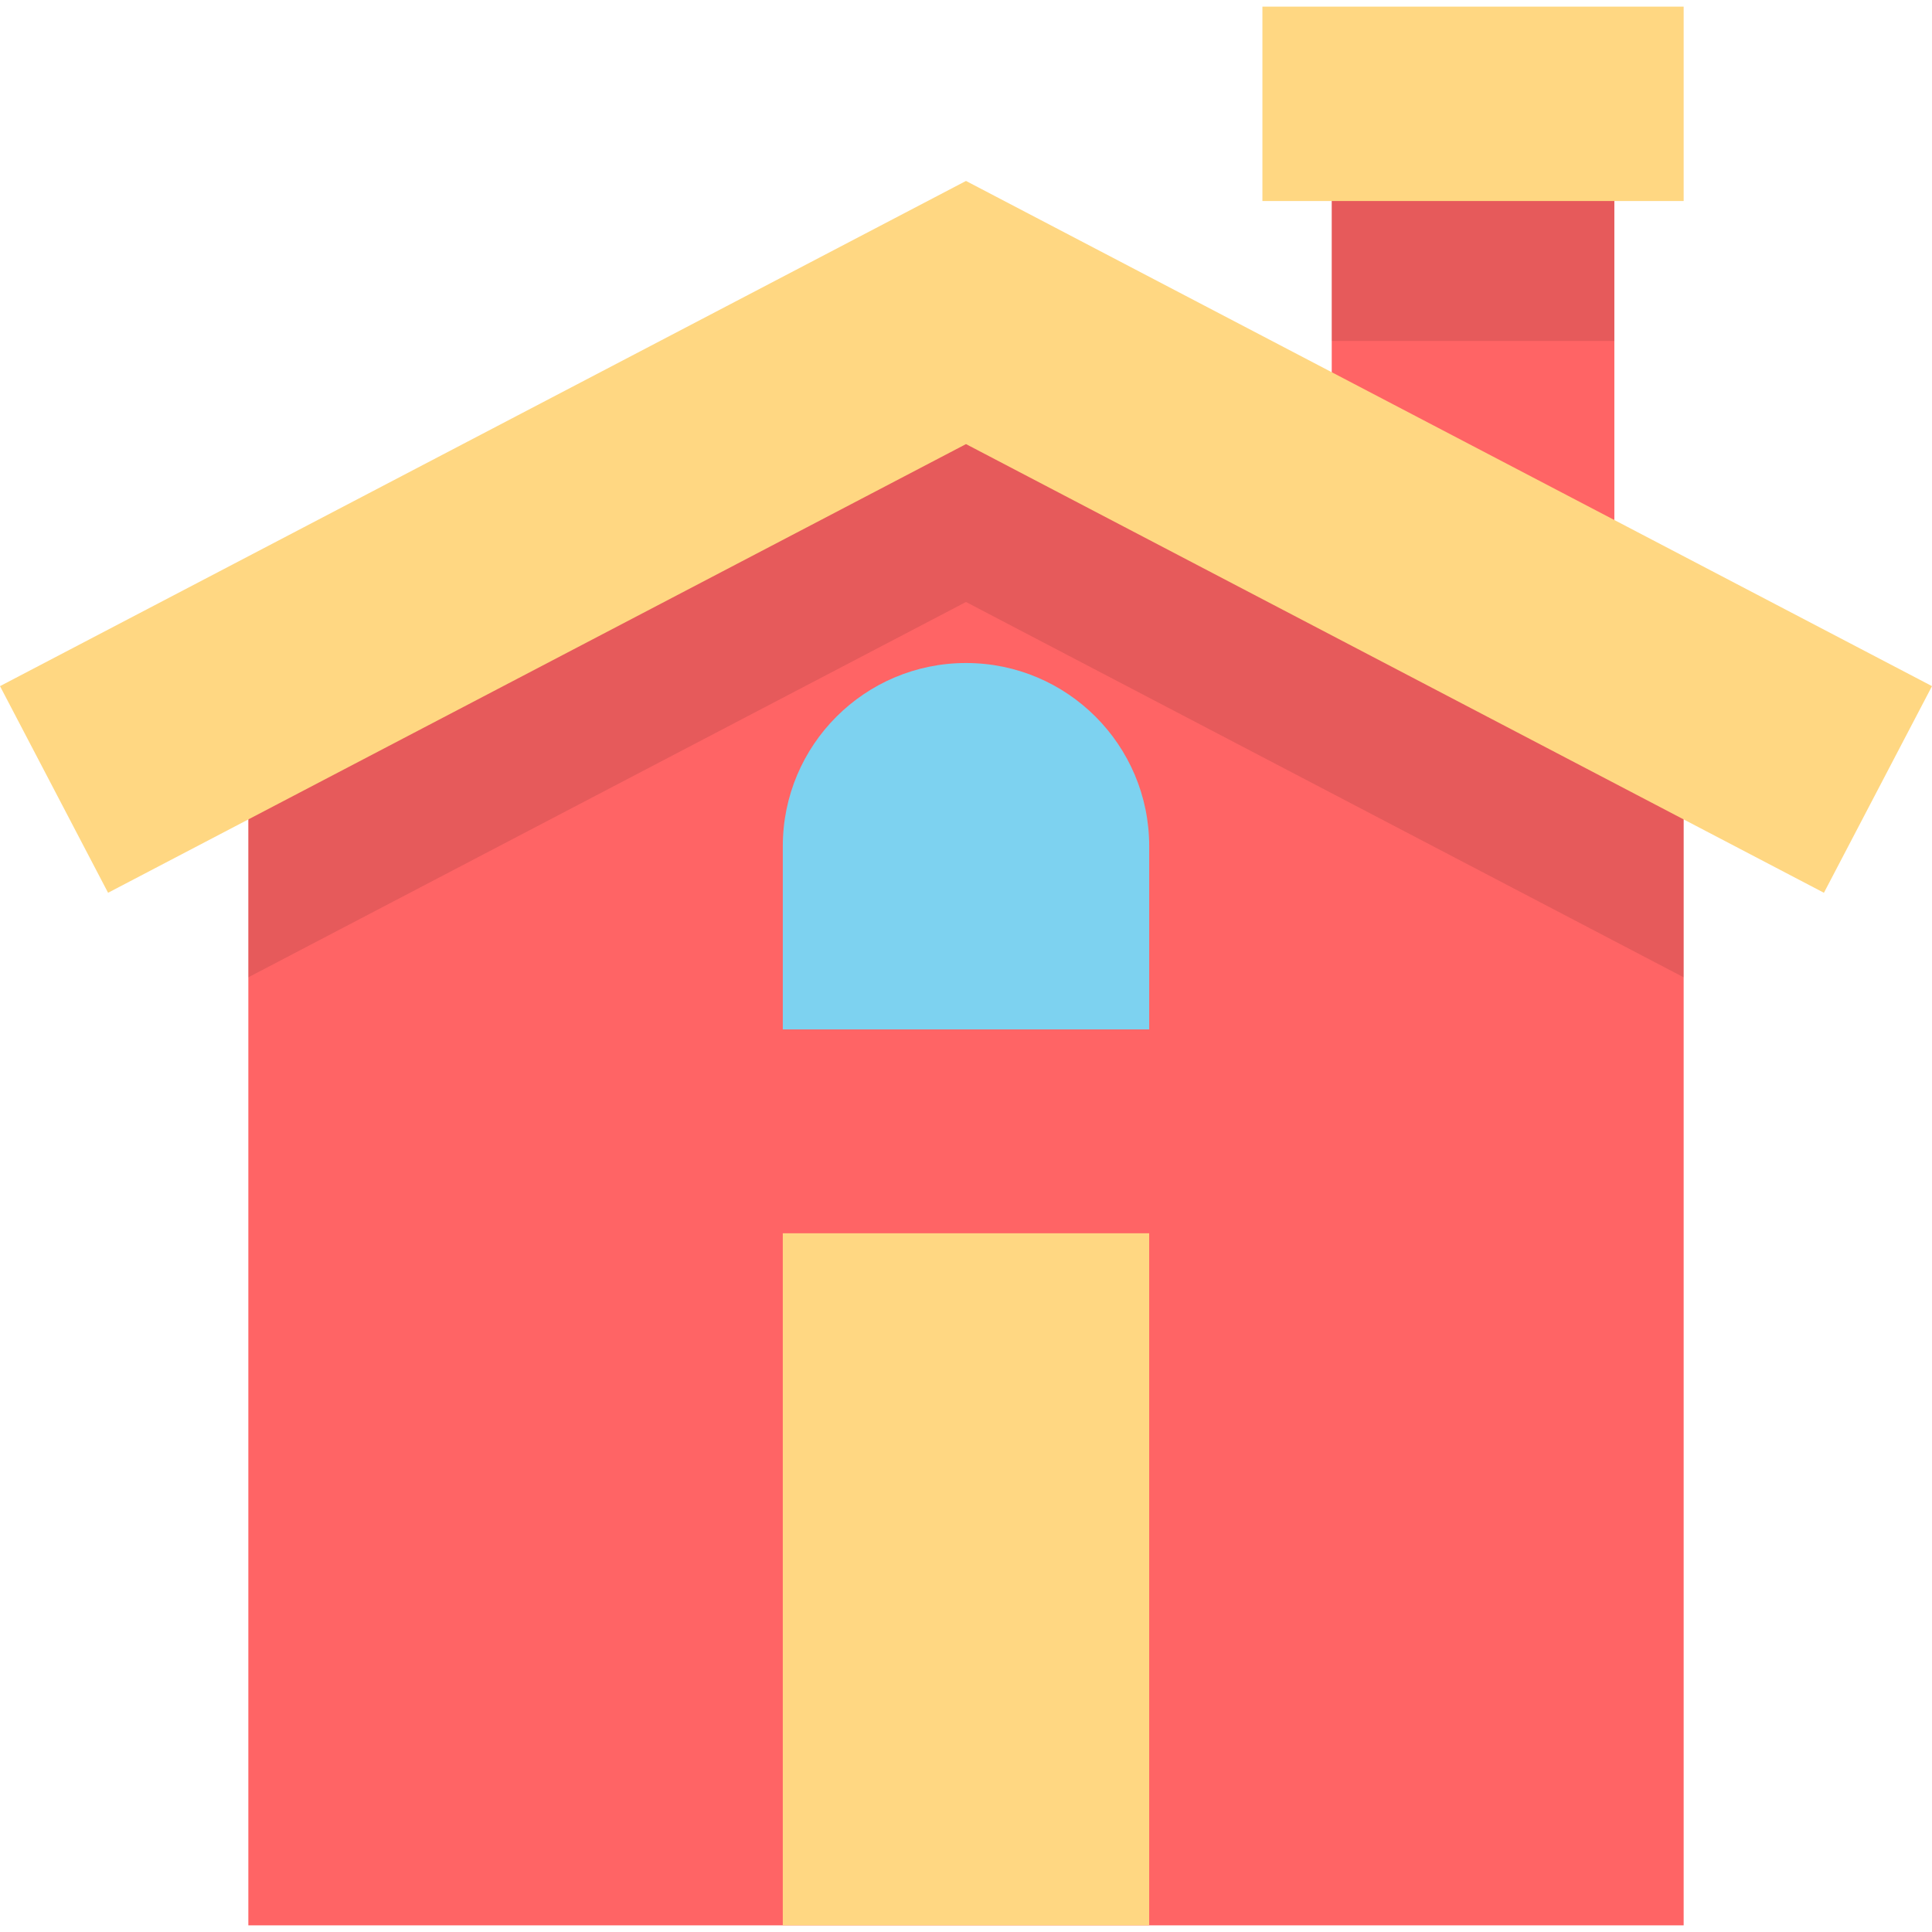 <?xml version="1.0" encoding="iso-8859-1"?>
<!-- Uploaded to: SVG Repo, www.svgrepo.com, Generator: SVG Repo Mixer Tools -->
<svg version="1.1" id="Layer_1" xmlns="http://www.w3.org/2000/svg" xmlns:xlink="http://www.w3.org/1999/xlink" 
	 viewBox="0 0 512 512" xml:space="preserve">
<g>
	<polygon style="fill:#FF6465;" points="427.82,157.598 352.923,120.519 352.923,31.677 427.82,31.677 	"/>
	<polygon style="fill:#FF6465;" points="65.813,181.685 65.813,510.242 446.187,510.242 446.187,181.685 256,87.381 	"/>
</g>
<path style="fill:#7DD2F0;" d="M256,175.706L256,175.706c-26.813,0-48.55,21.737-48.55,48.55v48.55h97.101v-48.55
	C304.55,197.443,282.813,175.706,256,175.706z"/>
<rect x="207.446" y="326.829" style="fill:#FFD782;" width="97.098" height="183.406"/>
<polygon style="opacity:0.1;enable-background:new    ;" points="65.813,181.685 65.813,258.997 256,159.535 446.187,258.997 
	446.187,181.685 256,87.381 "/>
<polygon style="fill:#FFD782;" points="483.36,236.594 256,117.691 28.64,236.594 0,181.832 256,47.953 512,181.832 "/>
<rect x="352.92" y="31.677" style="opacity:0.1;enable-background:new    ;" width="74.9" height="58.672"/>
<rect x="334.554" y="1.758" style="fill:#FFD782;" width="111.633" height="51.514"/>
</svg>